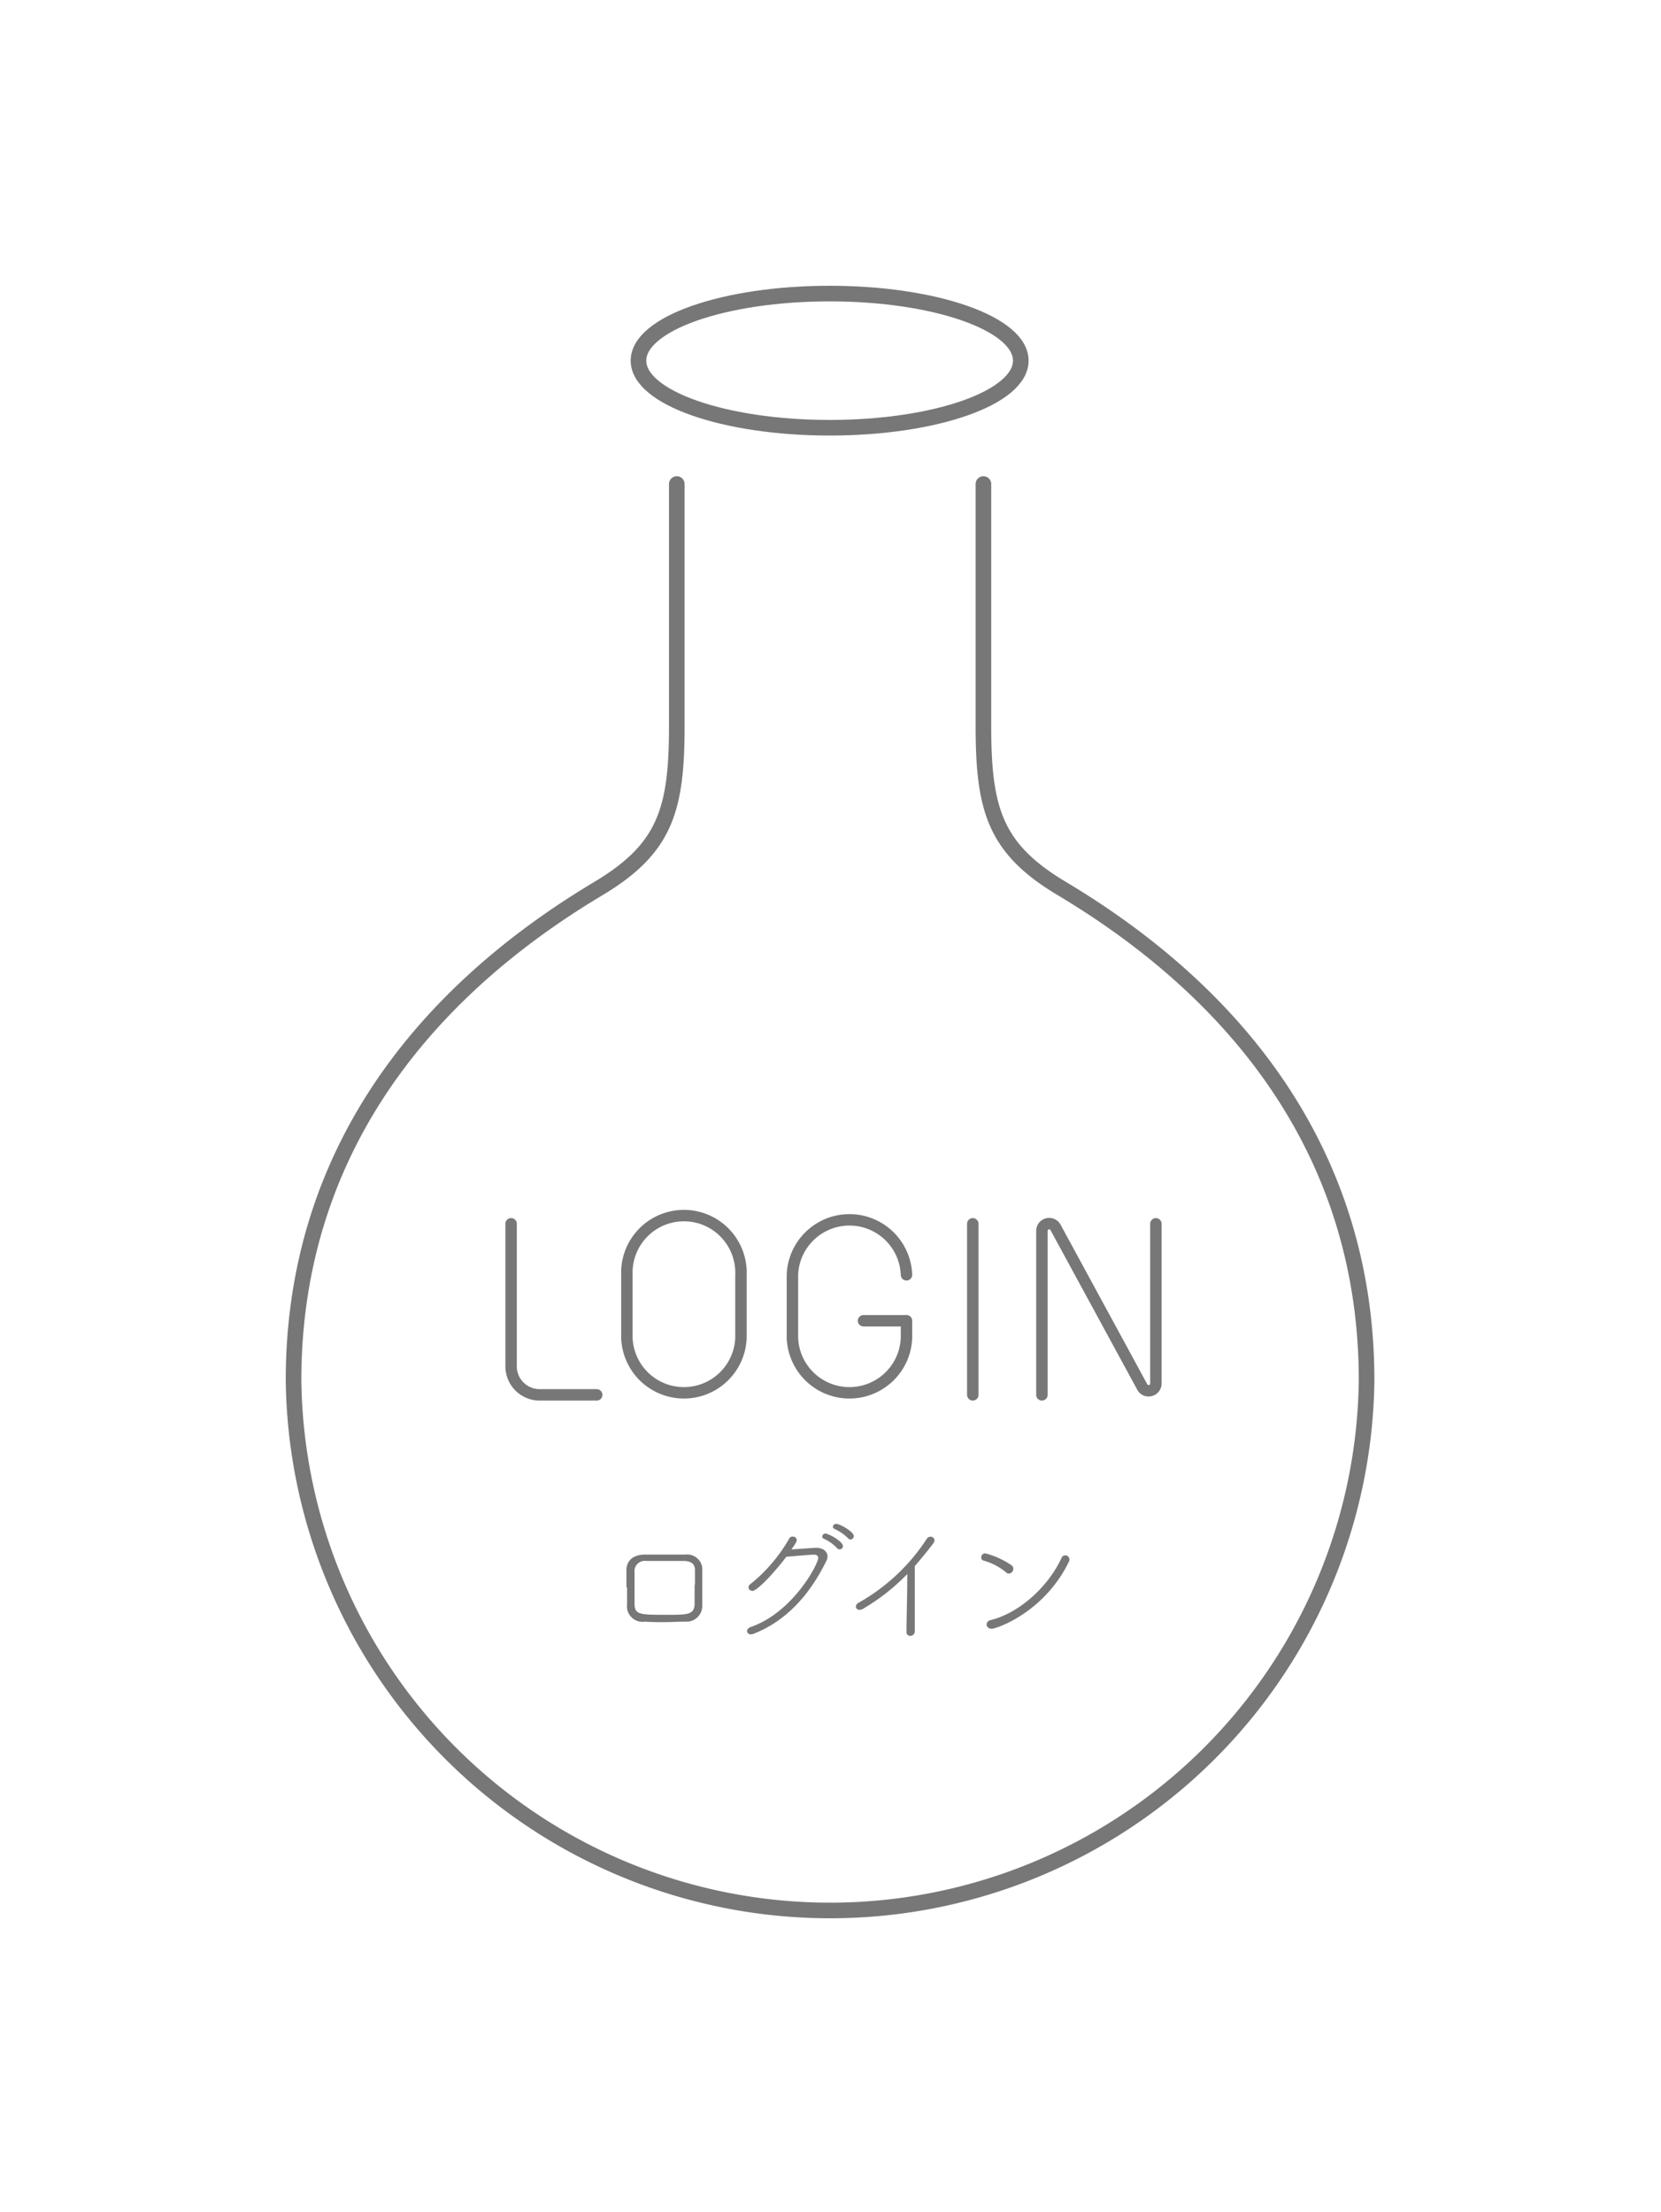 <svg id="レイヤー_1" data-name="レイヤー 1" xmlns="http://www.w3.org/2000/svg" viewBox="0 0 210.72 280.56"><defs><style>.cls-1,.cls-3{fill:none;stroke:#777;stroke-linecap:round;stroke-linejoin:round;}.cls-1{stroke-width:1.45px;}.cls-2{fill:#777;}.cls-3{stroke-width:1.98px;}</style></defs><title>logo-mark-login-frame</title><g id="login"><g id="login-2"><path class="cls-1" d="M75.7,176.94H68.46a3.62,3.62,0,0,1-3.62-3.61V155.24"/><path class="cls-1" d="M146.64,155.24V175.5a.92.92,0,0,1-.92.92.89.89,0,0,1-.81-.48l-11-20.24a.92.92,0,0,0-1.25-.37h0a.91.91,0,0,0-.48.81v20.8"/><line class="cls-1" x1="123.41" y1="176.94" x2="123.41" y2="155.24"/><path class="cls-1" d="M94,169.71a7.24,7.24,0,0,1-14.47,0v-8A7.24,7.24,0,0,1,94,161.17a4.86,4.86,0,0,1,0,.54Z"/><path class="cls-1" d="M109.55,167.54H115v2.17a7.24,7.24,0,0,1-14.47,0v-8a7.24,7.24,0,0,1,14.47,0"/></g></g><g id="ログイン"><path class="cls-2" d="M79.47,201.35V199.2c0-1.07.65-1.95,2.28-2H87a1.91,1.91,0,0,1,2.09,1.69v4.72a2,2,0,0,1-1.9,2.1h-.31c-1,0-1.79.06-2.52.06s-1.61,0-2.52-.06a2,2,0,0,1-2.29-1.66,1.79,1.79,0,0,1,0-.4v-2.29m8.62-.38V199.2c0-.74-.38-1.15-1.36-1.19H82a1.32,1.32,0,0,0-1.5,1.09,2.26,2.26,0,0,0,0,.26v4.17c.06,1.27.63,1.31,4,1.31,2.75,0,3.57,0,3.62-1.37V201"/><path class="cls-2" d="M95.42,201.79a.44.44,0,0,1-.46-.42h0a.62.62,0,0,1,.32-.49,20.34,20.34,0,0,0,4.85-5.72.43.43,0,0,1,.42-.24.48.48,0,0,1,.53.42h0c0,.17-.08.36-.68,1.21,1.63-.12,3-.21,3.13-.21.92,0,1.45.48,1.45,1.11a1.21,1.21,0,0,1-.16.58c-1.77,3.6-4.57,7.38-9.17,9.2a1.18,1.18,0,0,1-.37.09.46.46,0,0,1-.51-.4h0c0-.2.15-.42.49-.54,5.28-1.82,8.54-7.93,8.54-8.76,0-.26-.17-.41-.52-.41s-2.2.15-3.53.27c-.91,1.25-3.57,4.34-4.33,4.34m10.78-5.43a5.2,5.2,0,0,0-1.67-1.19.31.31,0,0,1-.22-.29.41.41,0,0,1,.43-.37c.39,0,2.19,1,2.19,1.56a.41.41,0,0,1-.37.44.38.38,0,0,1-.36-.15m1.4-1.25a5.89,5.89,0,0,0-1.7-1.18c-.16-.07-.24-.17-.24-.29a.41.41,0,0,1,.44-.36c.48,0,2.21,1,2.21,1.53a.43.43,0,0,1-.41.45h0a.38.38,0,0,1-.3-.15"/><path class="cls-2" d="M116.05,206.94a.56.56,0,0,1-.55.57h0a.46.46,0,0,1-.5-.42h0V207h0c0-1.53.1-4.78.1-6.84v-.49a26.35,26.35,0,0,1-5.55,4.37,1,1,0,0,1-.51.17.43.43,0,0,1-.46-.4h0a.58.58,0,0,1,.33-.49,24.87,24.87,0,0,0,8.64-8.08.58.58,0,0,1,.51-.31.49.49,0,0,1,.49.46.66.66,0,0,1-.13.36c-.8,1.07-1.59,2-2.37,2.92v8.27Z"/><path class="cls-2" d="M127.61,199.44a7.65,7.65,0,0,0-2.84-1.48.39.39,0,0,1-.29-.41.52.52,0,0,1,.5-.51,10.58,10.58,0,0,1,3.35,1.52.54.54,0,0,1,.22.44.61.61,0,0,1-.56.61.52.52,0,0,1-.38-.17m-1.85,7.15a.56.56,0,0,1-.6-.52h0a.61.61,0,0,1,.53-.56c3.69-.93,7.32-4.27,9-7.93a.5.5,0,0,1,.45-.28.51.51,0,0,1,.53.49h0a.57.57,0,0,1-.08.34c-3.1,6.37-9.12,8.48-9.8,8.48"/></g><g id="mark"><g id="mark-2"><path class="cls-3" d="M105.26,54.26C91.87,54.26,81,50.45,81,45.75s10.86-8.51,24.25-8.51,24.25,3.81,24.25,8.51S118.66,54.26,105.26,54.26Z"/><path class="cls-3" d="M124.76,61.4V92.08c0,10.61,1.45,15.56,9.94,20.63,23.74,14.19,38.67,35,38.67,62.39a68.07,68.07,0,0,1-136.13,0c0-27.4,14.94-48.2,38.68-62.39,8.48-5.07,9.94-10,9.94-20.63V61.4"/></g></g></svg>